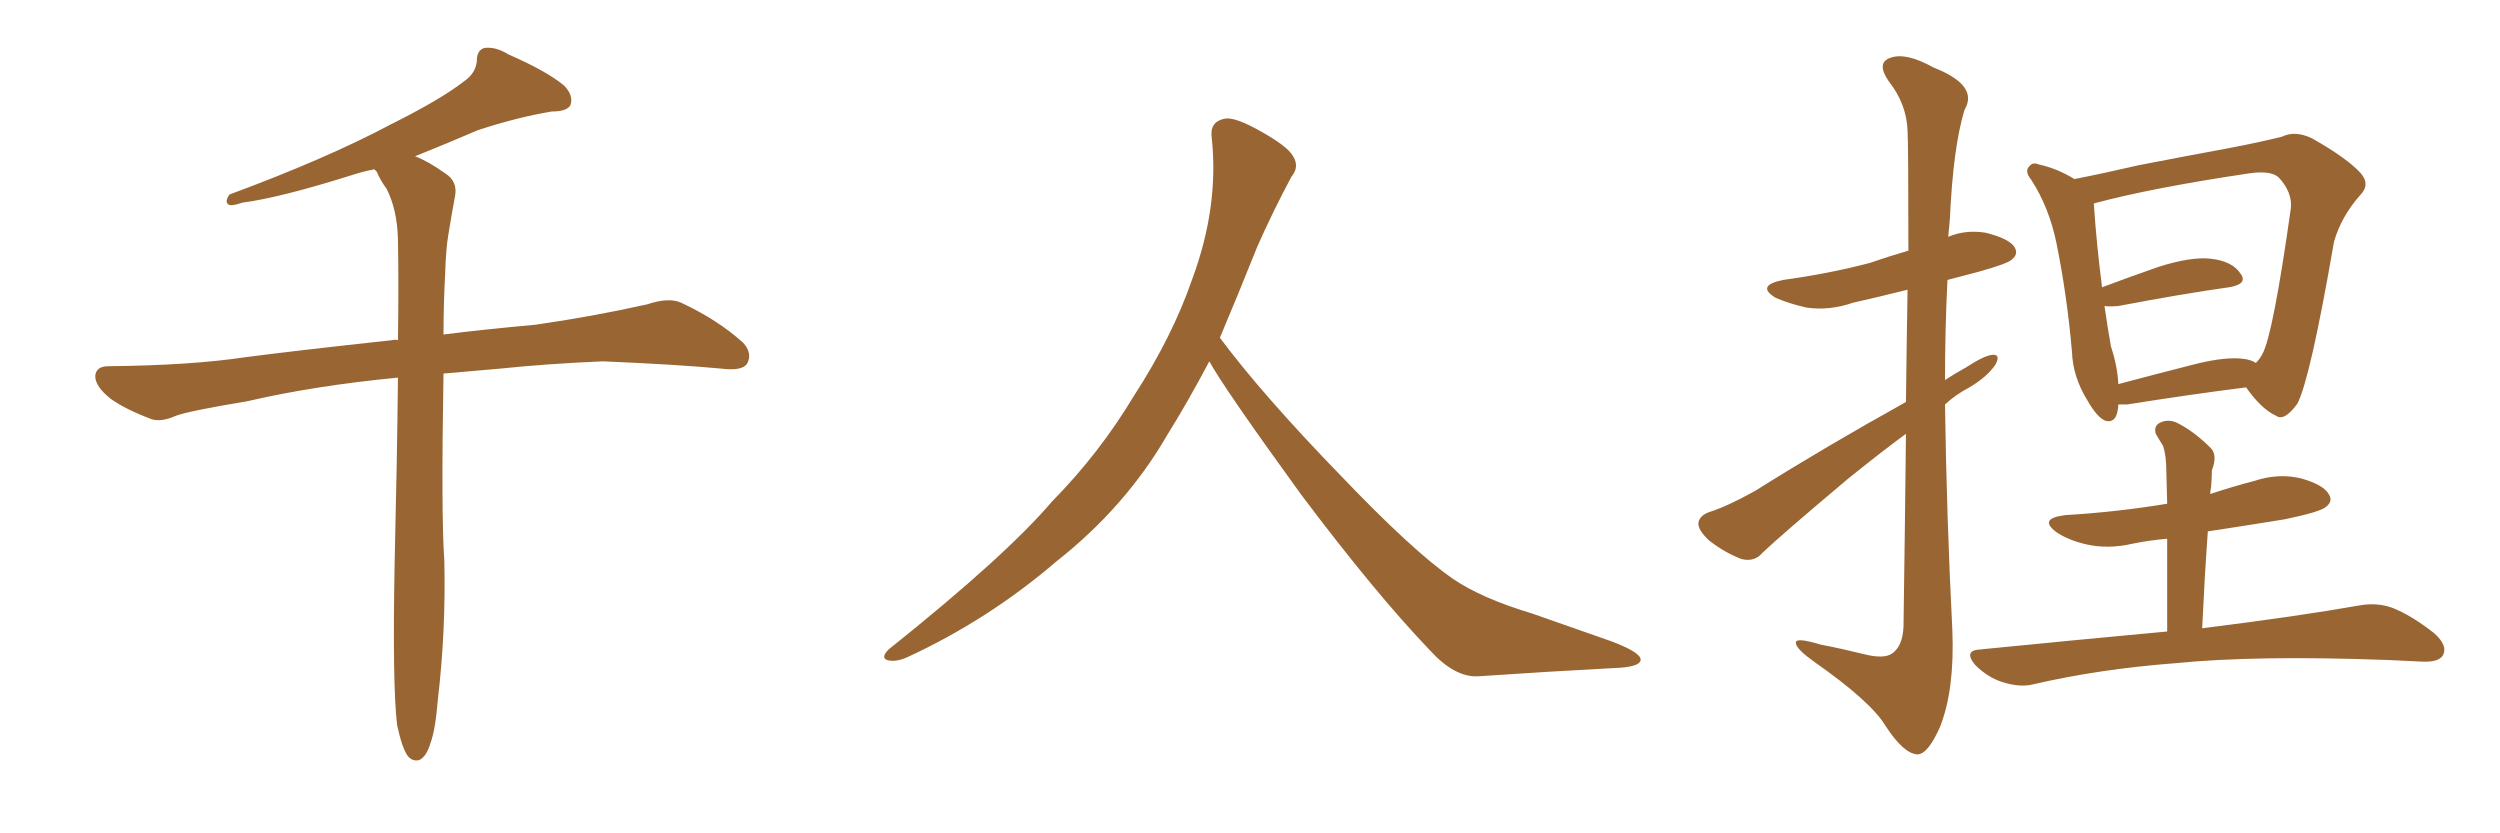 <svg xmlns="http://www.w3.org/2000/svg" xmlns:xlink="http://www.w3.org/1999/xlink" width="450" height="150"><path fill="#996633" padding="10" d="M71.48 130.52L71.48 130.52L71.48 130.52Q70.61 123.19 71.04 101.07L71.04 101.07Q71.48 82.62 71.63 67.97L71.63 67.97Q56.54 69.43 44.53 72.22L44.53 72.22Q33.98 73.97 31.64 74.85L31.64 74.85Q29.00 76.03 27.25 75.44L27.25 75.44Q22.56 73.68 19.92 71.78L19.92 71.78Q17.14 69.58 17.14 67.68L17.14 67.68Q17.29 65.92 19.48 65.92L19.48 65.92Q34.28 65.77 44.09 64.31L44.09 64.31Q53.03 63.13 70.61 61.23L70.61 61.23Q71.04 61.08 71.63 61.23L71.63 61.23Q71.78 51.12 71.63 43.07L71.63 43.07Q71.48 37.65 69.58 33.98L69.58 33.98Q68.41 32.37 67.82 30.91L67.82 30.91Q67.53 30.62 67.38 30.47L67.38 30.47Q65.19 30.91 63.43 31.49L63.43 31.49Q50.39 35.60 43.65 36.47L43.65 36.47Q41.89 37.06 41.31 36.91L41.31 36.91Q40.28 36.47 41.31 35.01L41.31 35.01Q58.74 28.56 70.31 22.41L70.31 22.41Q79.39 17.87 83.50 14.65L83.50 14.65Q85.69 13.18 85.84 10.84L85.84 10.84Q85.84 9.08 87.16 8.64L87.16 8.64Q89.21 8.35 91.55 9.81L91.55 9.81Q98.29 12.74 101.51 15.38L101.51 15.38Q103.27 17.14 102.69 18.90L102.69 18.90Q102.10 20.07 99.32 20.07L99.32 20.07Q93.16 21.09 85.99 23.44L85.99 23.44Q80.57 25.78 74.71 28.13L74.71 28.13Q77.05 29.00 80.13 31.20L80.13 31.20Q82.47 32.67 81.88 35.45L81.88 35.45Q81.30 38.53 80.71 42.19L80.71 42.19Q80.27 44.68 80.13 49.22L80.13 49.22Q79.83 54.93 79.83 60.21L79.83 60.21Q86.72 59.33 96.39 58.45L96.39 58.45Q106.64 56.98 116.46 54.79L116.46 54.79Q120.41 53.47 122.61 54.49L122.61 54.49Q129.20 57.57 133.74 61.67L133.74 61.67Q135.50 63.57 134.47 65.48L134.47 65.48Q133.59 66.80 129.93 66.36L129.93 66.36Q122.31 65.63 108.54 65.04L108.54 65.04Q98.29 65.48 89.94 66.36L89.94 66.36Q84.81 66.80 79.83 67.24L79.83 67.24Q79.39 92.87 79.98 100.93L79.98 100.93Q80.27 113.53 78.81 125.98L78.81 125.98Q78.37 131.40 77.49 133.74L77.49 133.74Q76.76 136.23 75.44 136.82L75.44 136.82Q74.27 137.11 73.39 136.08L73.39 136.08Q72.36 134.62 71.48 130.52ZM217.68 65.04L217.68 65.04L217.68 65.04Q213.72 72.51 210.06 78.37L210.06 78.37Q202.59 91.26 190.14 101.07L190.14 101.07Q177.83 111.62 163.18 118.36L163.18 118.36Q161.13 119.24 159.67 118.80L159.67 118.80Q158.50 118.36 159.96 116.89L159.96 116.89Q181.05 100.05 189.40 90.23L189.40 90.23Q197.90 81.59 204.05 71.34L204.05 71.34Q211.08 60.50 214.60 50.24L214.60 50.24Q219.43 37.21 218.12 24.90L218.12 24.90Q217.68 21.97 220.31 21.39L220.31 21.39Q221.92 20.95 226.03 23.14L226.03 23.14Q231.74 26.22 232.76 28.13L232.76 28.13Q233.94 30.03 232.47 31.79L232.47 31.79Q229.10 38.09 226.32 44.38L226.32 44.38Q222.80 53.17 219.58 60.79L219.58 60.79Q227.20 71.04 241.41 85.69L241.41 85.69Q254.30 99.17 261.47 104.15L261.47 104.15Q266.60 107.67 275.83 110.45L275.83 110.45Q283.30 113.09 290.04 115.43L290.04 115.43Q295.46 117.48 295.31 118.80L295.31 118.80Q295.17 120.12 290.33 120.26L290.33 120.26Q279.05 120.85 266.16 121.73L266.16 121.73Q261.91 122.02 257.37 117.04L257.37 117.04Q247.56 106.79 234.23 89.06L234.23 89.06Q220.31 69.87 217.68 65.04ZM343.07 72.36L343.07 72.36Q343.21 60.64 343.36 52.15L343.36 52.15Q338.09 53.47 333.54 54.49L333.54 54.49Q329.30 55.96 325.20 55.37L325.20 55.37Q321.97 54.64 319.63 53.61L319.63 53.61Q315.97 51.42 320.95 50.39L320.95 50.39Q329.44 49.22 336.62 47.31L336.62 47.31Q339.99 46.14 343.51 45.12L343.51 45.12Q343.51 25.93 343.36 23.58L343.36 23.58Q343.21 18.75 339.99 14.65L339.99 14.65Q337.65 11.28 340.28 10.40L340.28 10.40Q343.07 9.38 348.05 12.16L348.05 12.16Q356.25 15.38 353.61 19.78L353.61 19.78Q351.56 26.51 350.98 39.40L350.98 39.40Q350.83 40.87 350.68 42.63L350.68 42.63Q353.76 41.31 357.42 41.89L357.42 41.89Q361.52 42.92 362.55 44.38L362.55 44.38Q363.43 45.70 362.11 46.73L362.11 46.73Q361.38 47.46 356.10 48.93L356.10 48.93Q352.88 49.80 350.54 50.39L350.54 50.39Q350.10 59.47 350.10 68.41L350.10 68.41Q351.86 67.24 353.76 66.21L353.76 66.21Q357.13 64.01 358.59 63.87L358.59 63.87Q360.21 63.72 359.18 65.63L359.18 65.63Q357.71 67.82 354.49 69.73L354.49 69.73Q352.00 71.04 350.10 72.80L350.10 72.80Q350.39 93.02 351.42 113.38L351.42 113.38Q351.86 124.07 349.22 130.81L349.22 130.81Q347.02 135.79 345.12 135.79L345.12 135.79Q342.63 135.64 339.40 130.66L339.40 130.66Q336.77 126.27 326.51 119.09L326.51 119.09Q323.44 116.89 323.29 115.87L323.29 115.87Q322.85 114.55 327.69 116.02L327.69 116.02Q331.49 116.75 335.60 117.77L335.60 117.77Q339.11 118.65 340.58 117.63L340.58 117.63Q342.48 116.31 342.63 112.79L342.63 112.79Q342.92 93.16 343.07 78.08L343.07 78.08Q337.94 81.88 332.52 86.28L332.52 86.28Q320.51 96.39 317.29 99.46L317.29 99.46Q315.82 101.22 313.48 100.63L313.48 100.63Q310.40 99.46 307.62 97.27L307.62 97.27Q305.57 95.36 305.71 94.04L305.71 94.04Q306.01 92.72 307.76 92.14L307.76 92.14Q310.99 91.11 315.97 88.33L315.97 88.33Q328.56 80.42 343.07 72.36ZM381.30 72.80L381.30 72.80Q381.15 76.32 378.96 75.73L378.96 75.73Q377.49 75.15 375.73 72.07L375.73 72.07Q373.10 67.82 372.95 63.28L372.95 63.28Q372.07 53.17 370.17 43.80L370.17 43.80Q368.85 37.35 365.63 32.37L365.63 32.37Q364.31 30.76 365.33 29.88L365.33 29.88Q365.92 29.15 366.94 29.59L366.94 29.59Q370.31 30.32 373.39 32.23L373.39 32.23Q378.66 31.20 384.96 29.74L384.96 29.74Q394.04 27.98 401.22 26.66L401.22 26.66Q406.64 25.63 410.74 24.61L410.74 24.61Q413.09 23.44 416.16 24.90L416.16 24.90Q422.61 28.56 424.95 31.20L424.95 31.20Q426.71 33.25 424.80 35.16L424.80 35.16Q421.44 38.96 420.12 43.51L420.12 43.51L420.12 43.51Q415.87 68.12 413.53 72.66L413.53 72.66Q411.18 75.88 409.72 74.85L409.72 74.85Q407.08 73.68 404.30 69.73L404.30 69.73Q394.92 70.90 382.91 72.80L382.91 72.80Q381.88 72.80 381.30 72.80ZM403.86 64.60L403.86 64.60Q405.18 64.75 406.05 65.33L406.05 65.33Q406.79 64.60 407.23 63.72L407.23 63.72Q409.13 60.35 412.35 37.50L412.35 37.50Q412.65 34.72 410.30 32.08L410.30 32.08Q408.98 30.62 404.88 31.20L404.88 31.20Q387.16 33.84 376.90 36.62L376.90 36.62Q376.90 36.62 376.90 36.77L376.90 36.77Q377.34 43.65 378.37 51.71L378.37 51.71Q383.06 49.95 388.48 48.05L388.48 48.05Q394.48 46.14 398.00 46.58L398.00 46.58Q401.81 47.02 403.27 49.22L403.27 49.22Q404.74 51.12 401.22 51.71L401.22 51.71Q392.87 52.88 381.30 55.08L381.30 55.08Q379.69 55.22 378.81 55.08L378.81 55.08Q379.39 59.18 379.98 62.40L379.98 62.40Q381.15 65.92 381.30 69.14L381.30 69.14Q387.89 67.38 395.36 65.48L395.36 65.48Q400.78 64.16 403.86 64.60ZM390.09 113.67L390.09 113.67L390.09 113.67Q390.09 103.27 390.09 96.97L390.09 96.97Q386.72 97.27 383.94 97.85L383.94 97.85Q379.54 98.88 375.59 98.00L375.59 98.00Q372.36 97.27 370.17 95.80L370.17 95.80Q366.80 93.31 371.78 92.72L371.78 92.72Q381.30 92.14 390.09 90.67L390.09 90.67Q389.94 85.84 389.94 84.81L389.94 84.81Q389.94 82.03 389.36 80.27L389.36 80.27Q388.62 79.10 388.04 78.08L388.04 78.08Q387.60 76.61 388.92 76.03L388.92 76.03Q390.23 75.44 391.70 76.03L391.70 76.03Q394.78 77.49 398.00 80.71L398.00 80.71Q399.17 82.03 398.14 84.67L398.14 84.67Q398.14 85.84 398.00 87.60L398.00 87.60Q397.85 88.33 397.85 88.92L397.85 88.92Q401.81 87.60 405.76 86.57L405.76 86.57Q410.16 85.11 414.26 86.13L414.26 86.13Q418.36 87.30 419.24 89.06L419.24 89.06Q419.97 90.23 418.65 91.26L418.65 91.26Q417.63 92.14 411.33 93.46L411.33 93.46Q404.15 94.63 397.41 95.65L397.41 95.65Q396.83 103.71 396.39 113.09L396.39 113.09Q413.96 110.89 424.66 108.98L424.66 108.98Q427.88 108.40 430.66 109.42L430.66 109.42Q434.03 110.74 438.13 113.96L438.13 113.96Q440.63 116.16 439.75 117.92L439.75 117.92Q439.01 119.24 435.94 119.09L435.94 119.09Q433.01 118.95 429.79 118.80L429.79 118.80Q406.05 117.92 391.55 119.38L391.55 119.38Q377.93 120.41 365.92 123.19L365.92 123.19Q363.57 123.78 360.35 122.75L360.35 122.75Q357.71 121.88 355.52 119.68L355.52 119.68Q353.32 117.04 356.54 116.89L356.54 116.89Q374.12 115.14 390.09 113.67Z"/></svg>